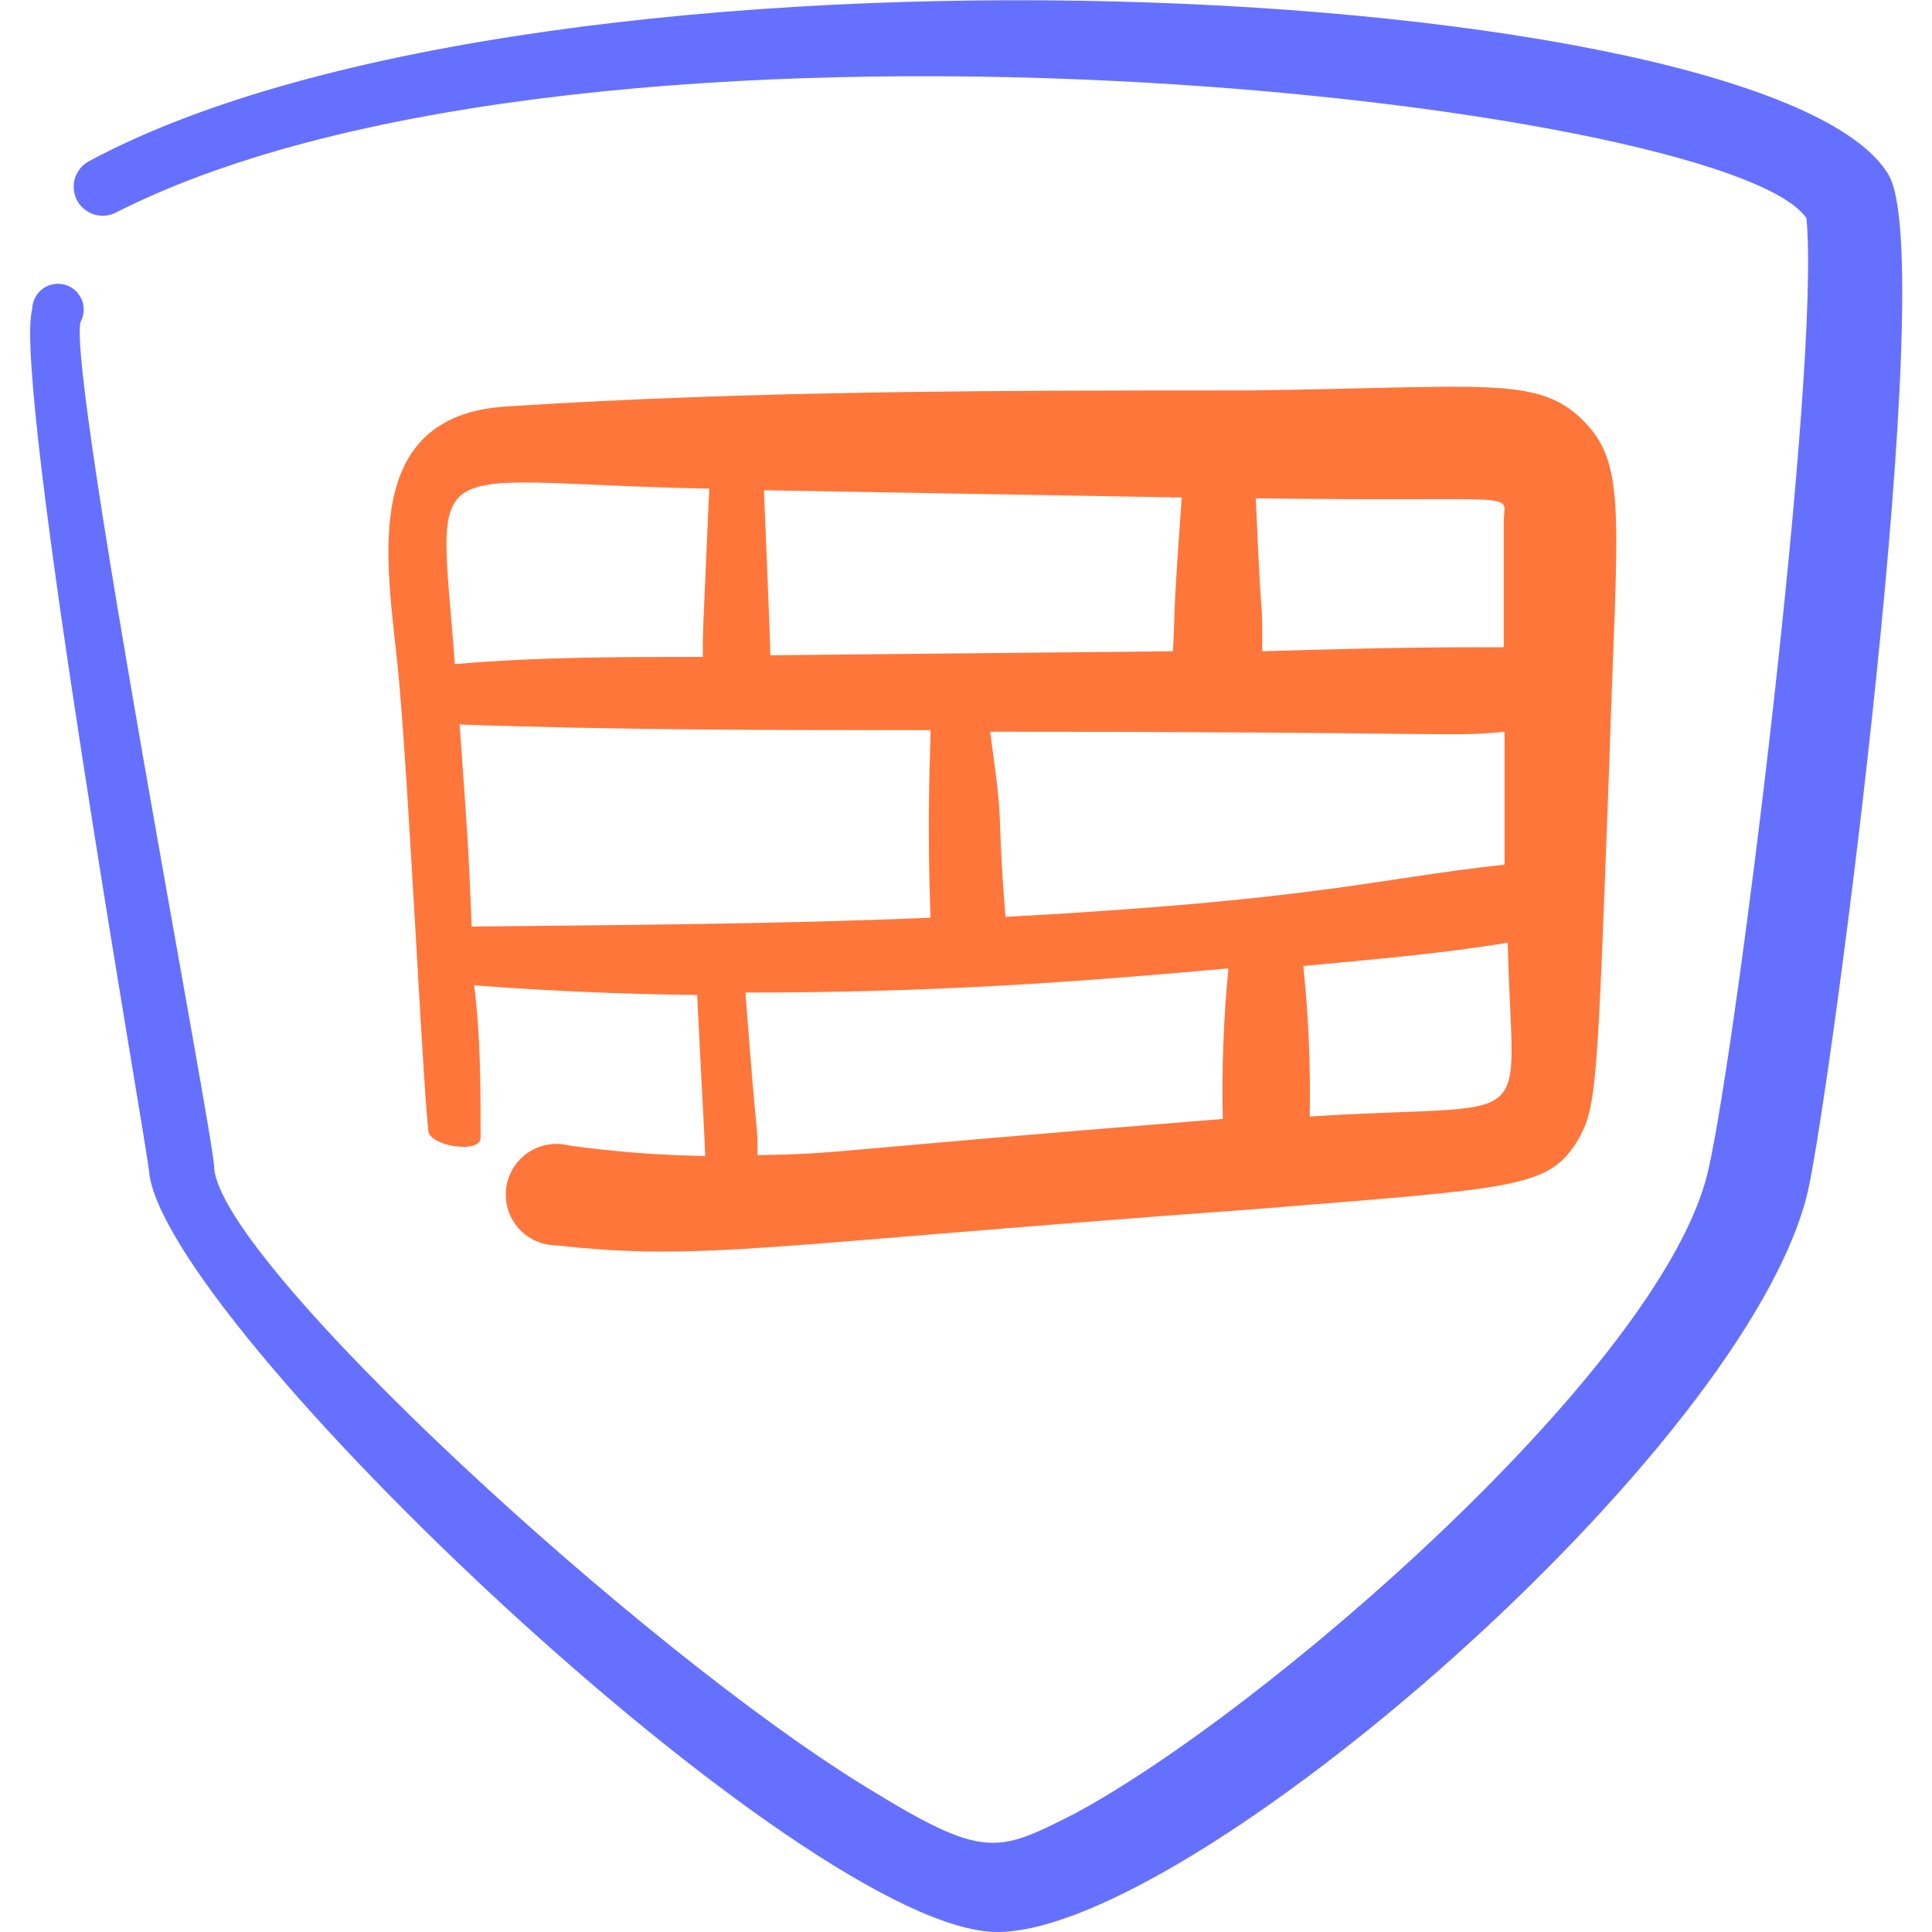 <svg xmlns="http://www.w3.org/2000/svg" width="80" height="80" viewBox="0 0 80 80" fill="none"><g clip-path="url(#clip0_8247_1578)"><path fill-rule="evenodd" clip-rule="evenodd" d="M78.2 7.233C73.334 -0.9 22.733 -3.567 3.7 6.667C3.417 6.813 3.204 7.065 3.107 7.368C3.059 7.518 3.041 7.676 3.054 7.833C3.067 7.99 3.111 8.143 3.184 8.283C3.256 8.423 3.355 8.548 3.475 8.65C3.596 8.751 3.735 8.829 3.885 8.877C4.188 8.973 4.517 8.946 4.8 8.8C24.5 -1.2 71.467 4.167 74.8 9.033C75.4 15.233 71.933 43.2 70.734 48.467C68.867 56.6 52.267 70.967 44.434 75.133C41.267 76.733 40.733 77 35.867 74C26.634 68.367 9.2 52.367 8.867 48.367C8.967 47.633 2.8 15.6 3.334 13.333C3.412 13.191 3.457 13.034 3.465 12.872C3.474 12.71 3.445 12.548 3.381 12.399C3.318 12.25 3.221 12.117 3.099 12.011C2.976 11.905 2.831 11.828 2.675 11.787C2.518 11.745 2.354 11.739 2.195 11.77C2.036 11.802 1.886 11.868 1.757 11.966C1.628 12.064 1.522 12.19 1.449 12.334C1.376 12.479 1.336 12.638 1.334 12.8C0.5 15.733 6.067 47.333 6.167 48.467C6.667 54.667 33.334 80 41.3 80C49.267 80 72.4 60 74.867 49.3C75.834 44.933 80.334 10.867 78.2 7.233Z" fill="#6670FF"></path><path d="M65.367 17.233C63.533 15.6 61.367 16.033 51.8 16.167C41.533 16.167 31.2 16.167 20.933 16.833C14.867 17.233 16.033 23.333 16.467 27.6C16.9 31.867 17.467 44.267 17.733 46.8C17.733 47.467 19.933 47.8 19.9 47.1C19.9 44.967 19.9 42.9 19.633 40.8C22.7 41.033 25.8 41.167 28.867 41.2C29.133 46.567 29.167 46.833 29.2 47.867C27.315 47.837 25.434 47.692 23.567 47.433C23.278 47.359 22.978 47.347 22.684 47.397C22.391 47.448 22.111 47.561 21.865 47.727C21.618 47.894 21.41 48.112 21.254 48.365C21.098 48.619 20.997 48.903 20.959 49.198C20.921 49.493 20.946 49.793 21.033 50.078C21.12 50.363 21.266 50.626 21.462 50.85C21.658 51.074 21.9 51.254 22.171 51.377C22.442 51.501 22.736 51.566 23.033 51.567C29.133 52.233 31.4 51.567 51.967 50.067C62.7 49.2 64.1 49.2 65.3 47.267C66.133 45.867 66.133 45.1 66.633 31.7C66.967 21.067 67.433 19.133 65.367 17.233ZM41.633 37.967C41.233 32.9 41.633 34.9 41 30.3C60.233 30.3 60 30.533 62.3 30.3V35.8C56.667 36.433 54.467 37.267 41.633 37.967ZM62.267 21.733V26.8C59.733 26.8 57.833 26.8 52.267 26.967C52.267 24.2 52.267 26.967 52 20.633C63.733 20.8 62.2 20.267 62.267 21.733ZM48.933 20.6C48.5 26.667 48.7 24.667 48.567 26.967L31.9 27.133C31.9 27.133 31.9 26.667 31.633 20.3L48.933 20.6ZM29.367 20.233C29.1 26.467 29.1 25.967 29.1 27.2C25.767 27.2 22.267 27.2 18.833 27.5C18.167 18.4 17.2 20 29.367 20.233ZM19.033 30C25.7 30.233 31.967 30.233 38.533 30.233C38.533 30.933 38.367 33.767 38.533 38C32.2 38.267 25.867 38.3 19.533 38.367C19.367 34.433 19.367 34.8 19.033 30ZM31.367 47.767C31.367 46.367 31.367 47.767 30.867 41.1C39 41.1 44.867 40.633 50.867 40.1C50.663 42.171 50.586 44.253 50.633 46.333C33.5 47.7 35.033 47.767 31.367 47.833V47.767ZM54.233 46.167C54.271 44.108 54.182 42.048 53.967 40C56.767 39.733 59.633 39.5 62.433 39.033C62.6 47.133 63.967 45.6 54.233 46.233V46.167Z" fill="#FF763B"></path></g><defs><clipPath id="clip0_8247_1578"><rect width="80" height="80" fill="white"></rect></clipPath></defs></svg>